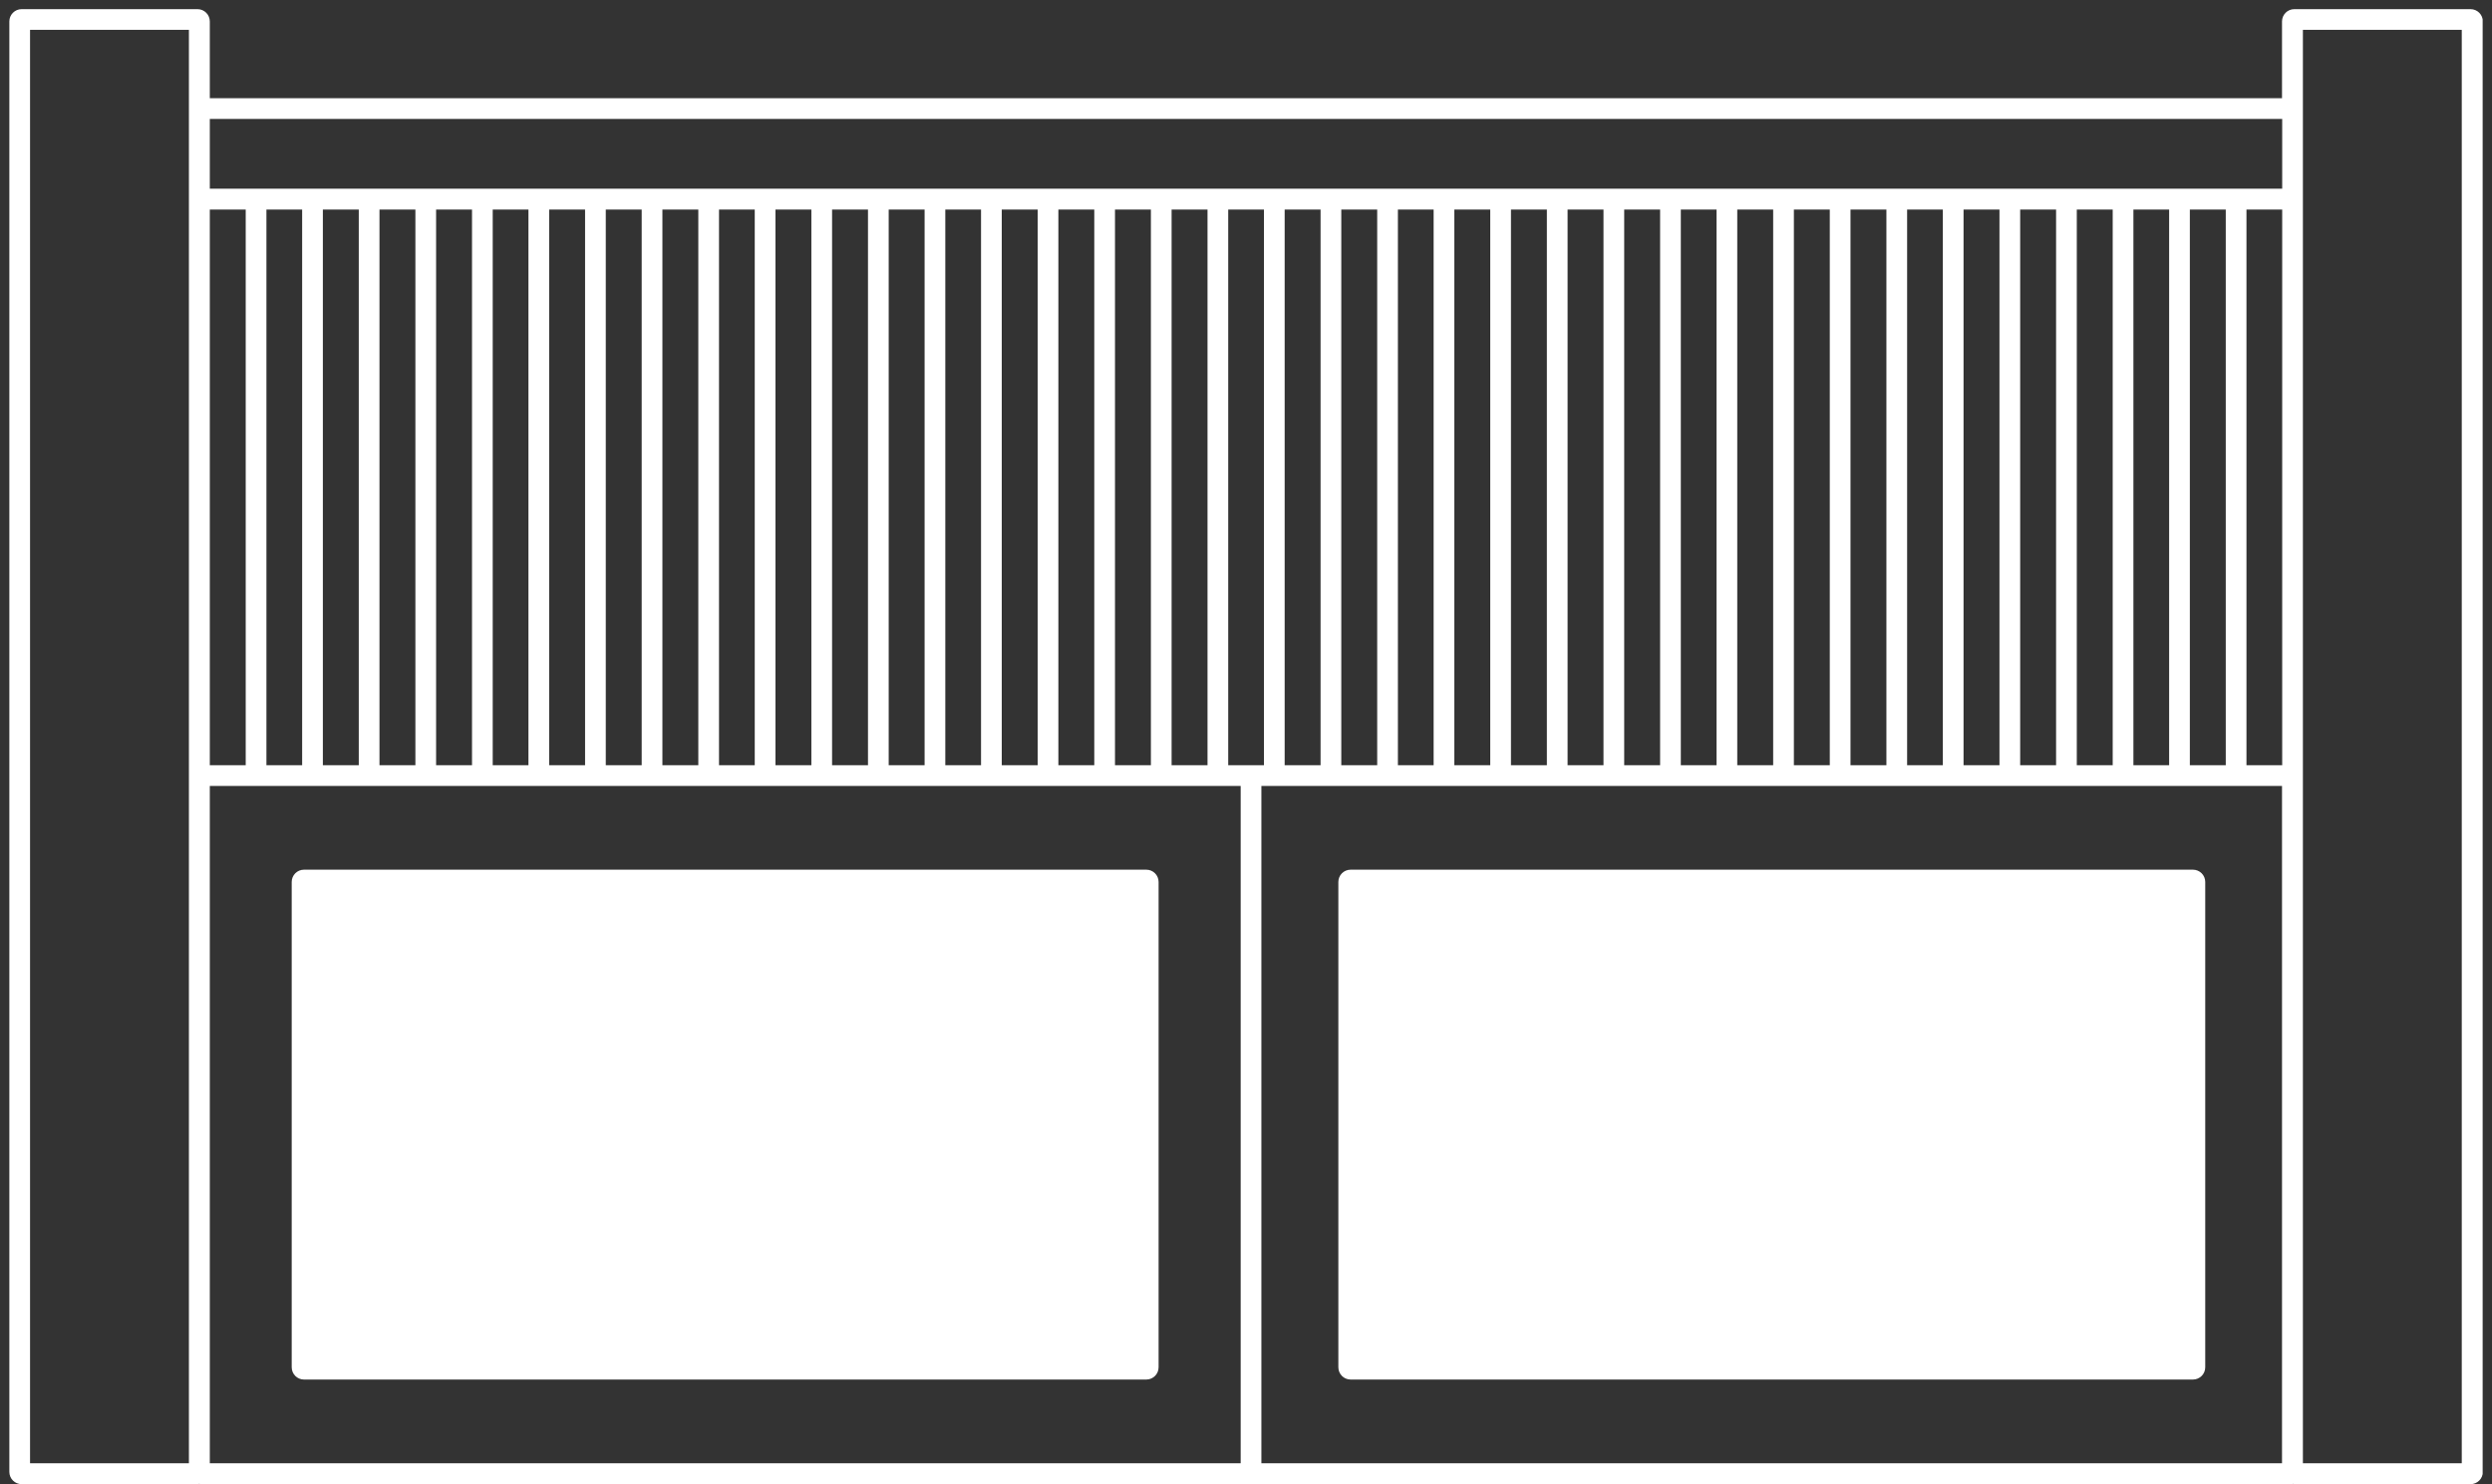 <svg xmlns="http://www.w3.org/2000/svg" width="136" height="81" viewBox="0 0 136 81" fill="none"><rect x="0" y="0" width="136" height="81" fill="#333333" stroke="none"/><g clip-path="url(#clip0_2152_16828)"><path d="M134.82 0.5H125.21C124.84 0.5 124.54 0.8 124.54 1.17V5.36H11.45V1.17C11.45 0.8 11.15 0.5 10.78 0.5H1.18C0.81 0.5 0.51 0.8 0.51 1.17V80.34C0.51 80.71 0.81 81.01 1.18 81.01H10.79C10.79 81.01 10.86 81 10.89 80.99V81.01H125.12V80.99C125.12 80.99 125.18 81.01 125.22 81.01H134.83C135.2 81.01 135.5 80.71 135.5 80.34V1.17C135.5 0.8 135.2 0.5 134.83 0.5H134.82ZM10.32 79.87H1.64V1.63H10.31V79.87H10.32ZM124.55 6.49V10.3H11.45V6.49H124.54H124.55ZM124.55 11.44V41.77H11.45V11.44H124.54H124.55ZM11.45 79.87V42.9H124.54V79.87H11.45ZM134.35 79.87H125.68V1.63H134.35V79.87Z" fill="white"></path><path d="M68.84 42.34H67.71V80.44H68.84V42.34Z" fill="white"></path><path d="M16.59 47.47H62.56C62.93 47.47 63.23 47.77 63.23 48.14V74.63C63.23 75 62.93 75.3 62.56 75.3H16.59C16.22 75.3 15.92 75 15.92 74.63V48.14C15.92 47.77 16.22 47.47 16.59 47.47Z" fill="white"></path><path d="M73.71 47.47H119.68C120.05 47.47 120.35 47.77 120.35 48.14V74.63C120.35 75 120.05 75.3 119.68 75.3H73.71C73.34 75.3 73.04 75 73.04 74.63V48.14C73.04 47.77 73.34 47.47 73.71 47.47Z" fill="white"></path><path d="M14.54 10.88H13.41V42.34H14.54V10.88Z" fill="white"></path><path d="M17.62 10.88H16.49V42.34H17.62V10.88Z" fill="white"></path><path d="M20.71 10.88H19.58V42.34H20.71V10.88Z" fill="white"></path><path d="M23.8 10.88H22.67V42.34H23.8V10.88Z" fill="white"></path><path d="M26.89 10.88H25.76V42.34H26.89V10.88Z" fill="white"></path><path d="M29.97 10.88H28.84V42.34H29.97V10.88Z" fill="white"></path><path d="M33.06 10.88H31.93V42.34H33.06V10.88Z" fill="white"></path><path d="M36.15 10.88H35.02V42.34H36.15V10.88Z" fill="white"></path><path d="M39.24 10.88H38.11V42.34H39.24V10.88Z" fill="white"></path><path d="M42.32 10.88H41.19V42.34H42.32V10.88Z" fill="white"></path><path d="M45.41 10.88H44.28V42.34H45.41V10.88Z" fill="white"></path><path d="M48.5 10.88H47.37V42.34H48.5V10.88Z" fill="white"></path><path d="M51.59 10.88H50.46V42.34H51.59V10.88Z" fill="white"></path><path d="M54.67 10.88H53.54V42.34H54.67V10.88Z" fill="white"></path><path d="M57.76 10.88H56.63V42.34H57.76V10.88Z" fill="white"></path><path d="M60.85 10.88H59.72V42.34H60.85V10.88Z" fill="white"></path><path d="M63.94 10.88H62.81V42.34H63.94V10.88Z" fill="white"></path><path d="M67.03 10.88H65.9V42.34H67.03V10.88Z" fill="white"></path><path d="M70.11 10.88H68.98V42.34H70.11V10.88Z" fill="white"></path><path d="M73.2 10.88H72.07V42.34H73.2V10.88Z" fill="white"></path><path d="M76.29 10.88H75.16V42.34H76.29V10.88Z" fill="white"></path><path d="M79.37 10.88H78.24V42.34H79.37V10.88Z" fill="white"></path><path d="M82.46 10.88H81.33V42.34H82.46V10.88Z" fill="white"></path><path d="M85.55 10.88H84.42V42.34H85.55V10.88Z" fill="white"></path><path d="M88.64 10.88H87.51V42.34H88.64V10.88Z" fill="white"></path><path d="M91.73 10.88H90.6V42.34H91.73V10.88Z" fill="white"></path><path d="M94.81 10.88H93.68V42.34H94.81V10.88Z" fill="white"></path><path d="M97.9 10.88H96.77V42.34H97.9V10.88Z" fill="white"></path><path d="M100.99 10.88H99.86V42.34H100.99V10.88Z" fill="white"></path><path d="M104.08 10.88H102.95V42.34H104.08V10.88Z" fill="white"></path><path d="M107.16 10.88H106.03V42.34H107.16V10.88Z" fill="white"></path><path d="M110.25 10.88H109.12V42.34H110.25V10.88Z" fill="white"></path><path d="M113.34 10.88H112.21V42.34H113.34V10.88Z" fill="white"></path><path d="M116.43 10.88H115.3V42.34H116.43V10.88Z" fill="white"></path><path d="M119.51 10.88H118.38V42.34H119.51V10.88Z" fill="white"></path><path d="M122.6 10.88H121.47V42.34H122.6V10.88Z" fill="white"></path></g><defs><clipPath id="clip0_2152_16828"><rect width="134.98" height="80.5" fill="white" transform="translate(0.51 0.5)"></rect></clipPath></defs></svg>